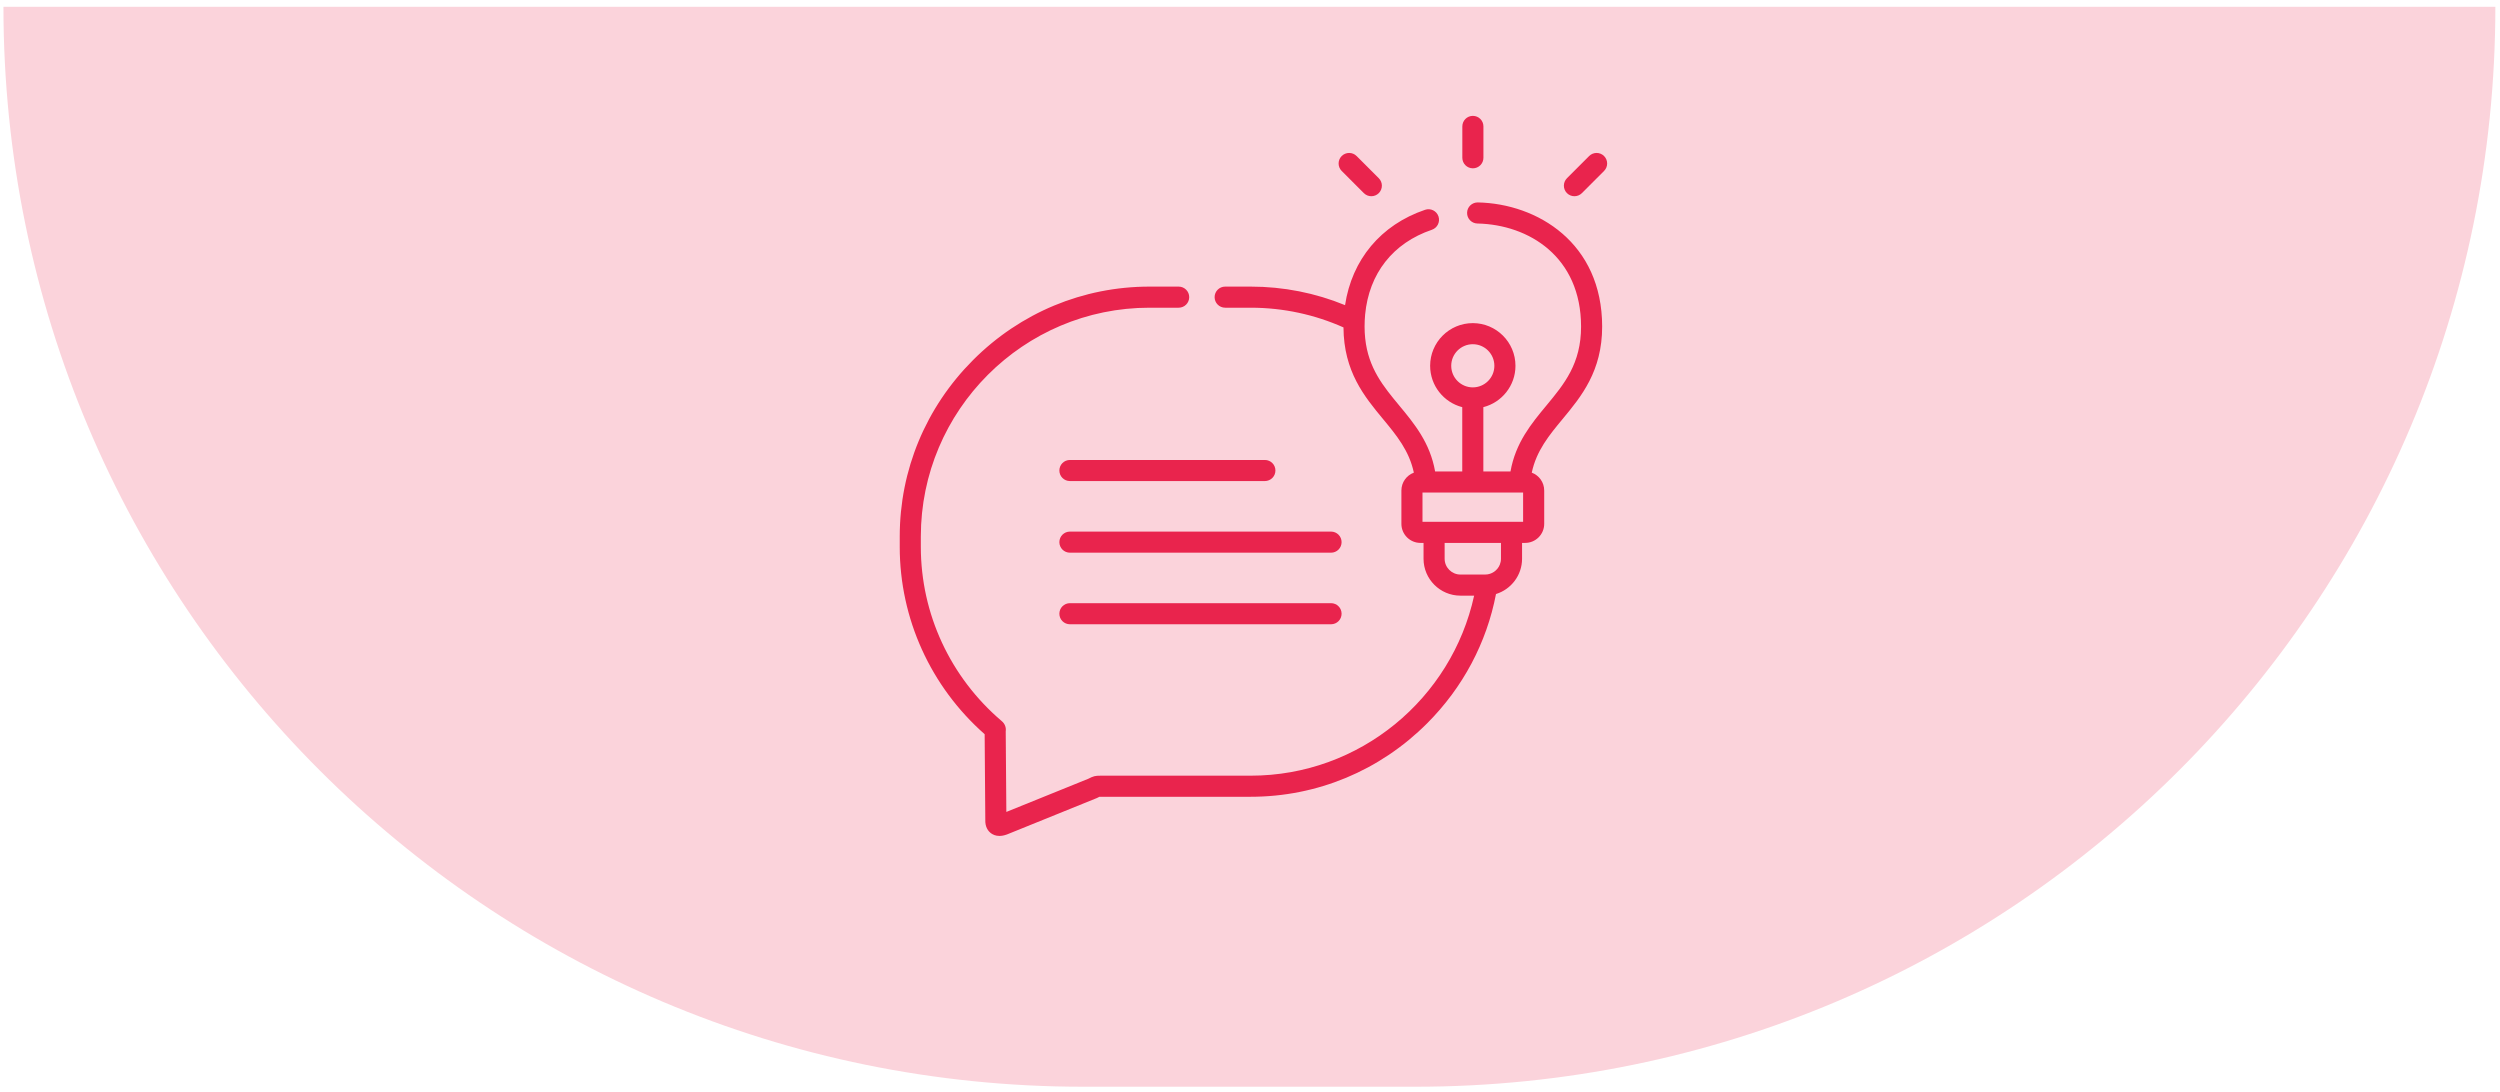 <svg width="309" height="135" viewBox="0 0 309 135" fill="none" xmlns="http://www.w3.org/2000/svg"><path d="M0.426 0.838H308.426C308.426 74.559 248.663 134.321 174.943 134.321H133.909C60.188 134.321 0.426 74.559 0.426 0.838Z" fill="#FBD3DB"/><g clip-path="url(#clip0_259_2506)"><path d="M182.048 20.805C182.768 20.805 183.352 20.221 183.352 19.501V15.625C183.352 14.905 182.768 14.321 182.048 14.321C181.328 14.321 180.744 14.905 180.744 15.625V19.501C180.744 20.221 181.328 20.805 182.048 20.805Z" fill="#E9244D"/><path d="M168.574 23.872C168.829 24.126 169.162 24.253 169.496 24.253C169.83 24.253 170.163 24.126 170.418 23.872C170.927 23.363 170.927 22.537 170.418 22.028L167.677 19.286C167.168 18.777 166.342 18.777 165.833 19.286C165.324 19.795 165.324 20.62 165.833 21.13L168.574 23.872Z" fill="#E9244D"/><path d="M198.262 19.286C197.752 18.776 196.927 18.777 196.418 19.286L193.677 22.028C193.168 22.537 193.168 23.363 193.677 23.872C193.932 24.126 194.265 24.253 194.599 24.253C194.932 24.253 195.266 24.126 195.521 23.872L198.262 21.13C198.771 20.62 198.771 19.795 198.262 19.286Z" fill="#E9244D"/><path d="M164.517 65.705H132.241C131.521 65.705 130.938 66.288 130.938 67.008C130.938 67.728 131.521 68.312 132.241 68.312H164.517C165.238 68.312 165.821 67.728 165.821 67.008C165.821 66.288 165.238 65.705 164.517 65.705Z" fill="#E9244D"/><path d="M156.339 56.852H132.241C131.521 56.852 130.938 57.436 130.938 58.156C130.938 58.876 131.521 59.459 132.241 59.459H156.339C157.059 59.459 157.643 58.876 157.643 58.156C157.643 57.436 157.059 56.852 156.339 56.852Z" fill="#E9244D"/><path d="M164.517 74.552H132.241C131.521 74.552 130.938 75.136 130.938 75.856C130.938 76.576 131.521 77.159 132.241 77.159H164.517C165.238 77.159 165.821 76.576 165.821 75.856C165.821 75.136 165.238 74.552 164.517 74.552Z" fill="#E9244D"/><path d="M182.662 25.02C181.941 25.01 181.346 25.576 181.332 26.296C181.317 27.016 181.889 27.612 182.608 27.626C188.979 27.76 195.411 31.747 195.42 40.357C195.425 44.948 193.341 47.462 191.133 50.125C189.259 52.386 187.328 54.719 186.697 58.27H183.342V50.324C185.621 49.742 187.312 47.671 187.312 45.213C187.312 42.304 184.946 39.938 182.038 39.938C179.13 39.938 176.765 42.304 176.765 45.213C176.765 47.671 178.455 49.742 180.734 50.324V58.27H177.38C176.752 54.718 174.82 52.386 172.947 50.123C170.991 47.764 169.131 45.52 168.74 41.842C168.688 41.371 168.662 40.877 168.662 40.358C168.662 39.85 168.686 39.355 168.731 38.87C169.213 33.808 172.159 30.035 176.98 28.4C177.661 28.169 178.026 27.428 177.795 26.745C177.564 26.063 176.825 25.698 176.142 25.93C170.661 27.79 167.094 32.101 166.249 37.717C162.588 36.213 158.64 35.424 154.578 35.424H151.428C150.709 35.424 150.125 36.008 150.125 36.728C150.125 37.449 150.709 38.032 151.428 38.032H154.578C158.661 38.032 162.545 38.903 166.054 40.469C166.084 45.929 168.662 49.04 170.937 51.787C172.597 53.79 174.174 55.696 174.751 58.419C173.854 58.752 173.213 59.613 173.213 60.624V64.749C173.213 66.047 174.268 67.103 175.566 67.103H175.949V69.059C175.949 71.574 177.995 73.622 180.51 73.622H182.202C179.432 86.329 168.099 95.874 154.578 95.874H136.048C135.368 95.874 135.163 95.923 134.513 96.256L124.384 100.355L124.307 90.405C124.377 89.915 124.203 89.456 123.822 89.135C117.462 83.727 113.815 75.876 113.815 67.595V66.312C113.815 50.718 126.496 38.032 142.081 38.032H145.683C146.403 38.032 146.987 37.449 146.987 36.728C146.987 36.008 146.403 35.424 145.683 35.424H142.081C133.868 35.424 126.124 38.647 120.276 44.498C114.428 50.349 111.207 58.095 111.207 66.312V67.595C111.207 76.454 115.024 84.858 121.703 90.748L121.783 101.308C121.746 102.236 122.146 102.735 122.492 102.991C122.723 103.161 123.064 103.321 123.533 103.321C123.796 103.321 124.098 103.271 124.442 103.144C124.455 103.14 124.469 103.135 124.482 103.13L135.545 98.65C135.582 98.636 135.616 98.621 135.651 98.601L135.705 98.575C135.769 98.542 135.837 98.506 135.887 98.481H154.578C162.793 98.481 170.539 95.26 176.387 89.411C180.828 84.968 183.754 79.43 184.905 73.422C186.768 72.848 188.127 71.108 188.127 69.059V67.103H188.51C189.808 67.103 190.864 66.047 190.864 64.749V60.624C190.864 59.613 190.222 58.752 189.326 58.419C189.904 55.696 191.482 53.791 193.141 51.788C195.433 49.023 198.032 45.887 198.027 40.354C198.017 30.039 190.055 25.175 182.662 25.02ZM179.372 45.213C179.372 43.742 180.568 42.545 182.038 42.545C183.508 42.545 184.704 43.742 184.704 45.213C184.704 46.683 183.508 47.88 182.038 47.88C180.568 47.88 179.372 46.684 179.372 45.213ZM185.52 69.059C185.52 69.318 185.47 69.566 185.378 69.792C185.087 70.508 184.385 71.014 183.566 71.014H180.51C179.433 71.014 178.557 70.136 178.557 69.059V67.103L185.456 67.103V67.103H185.52V69.059H185.52ZM188.256 64.495H175.82V60.877H188.256V64.495Z" fill="#E9244D"/></g><defs><clipPath id="clip0_259_2506"><rect width="89" height="89" fill="white" transform="translate(110.426 14.321)"/></clipPath></defs></svg>